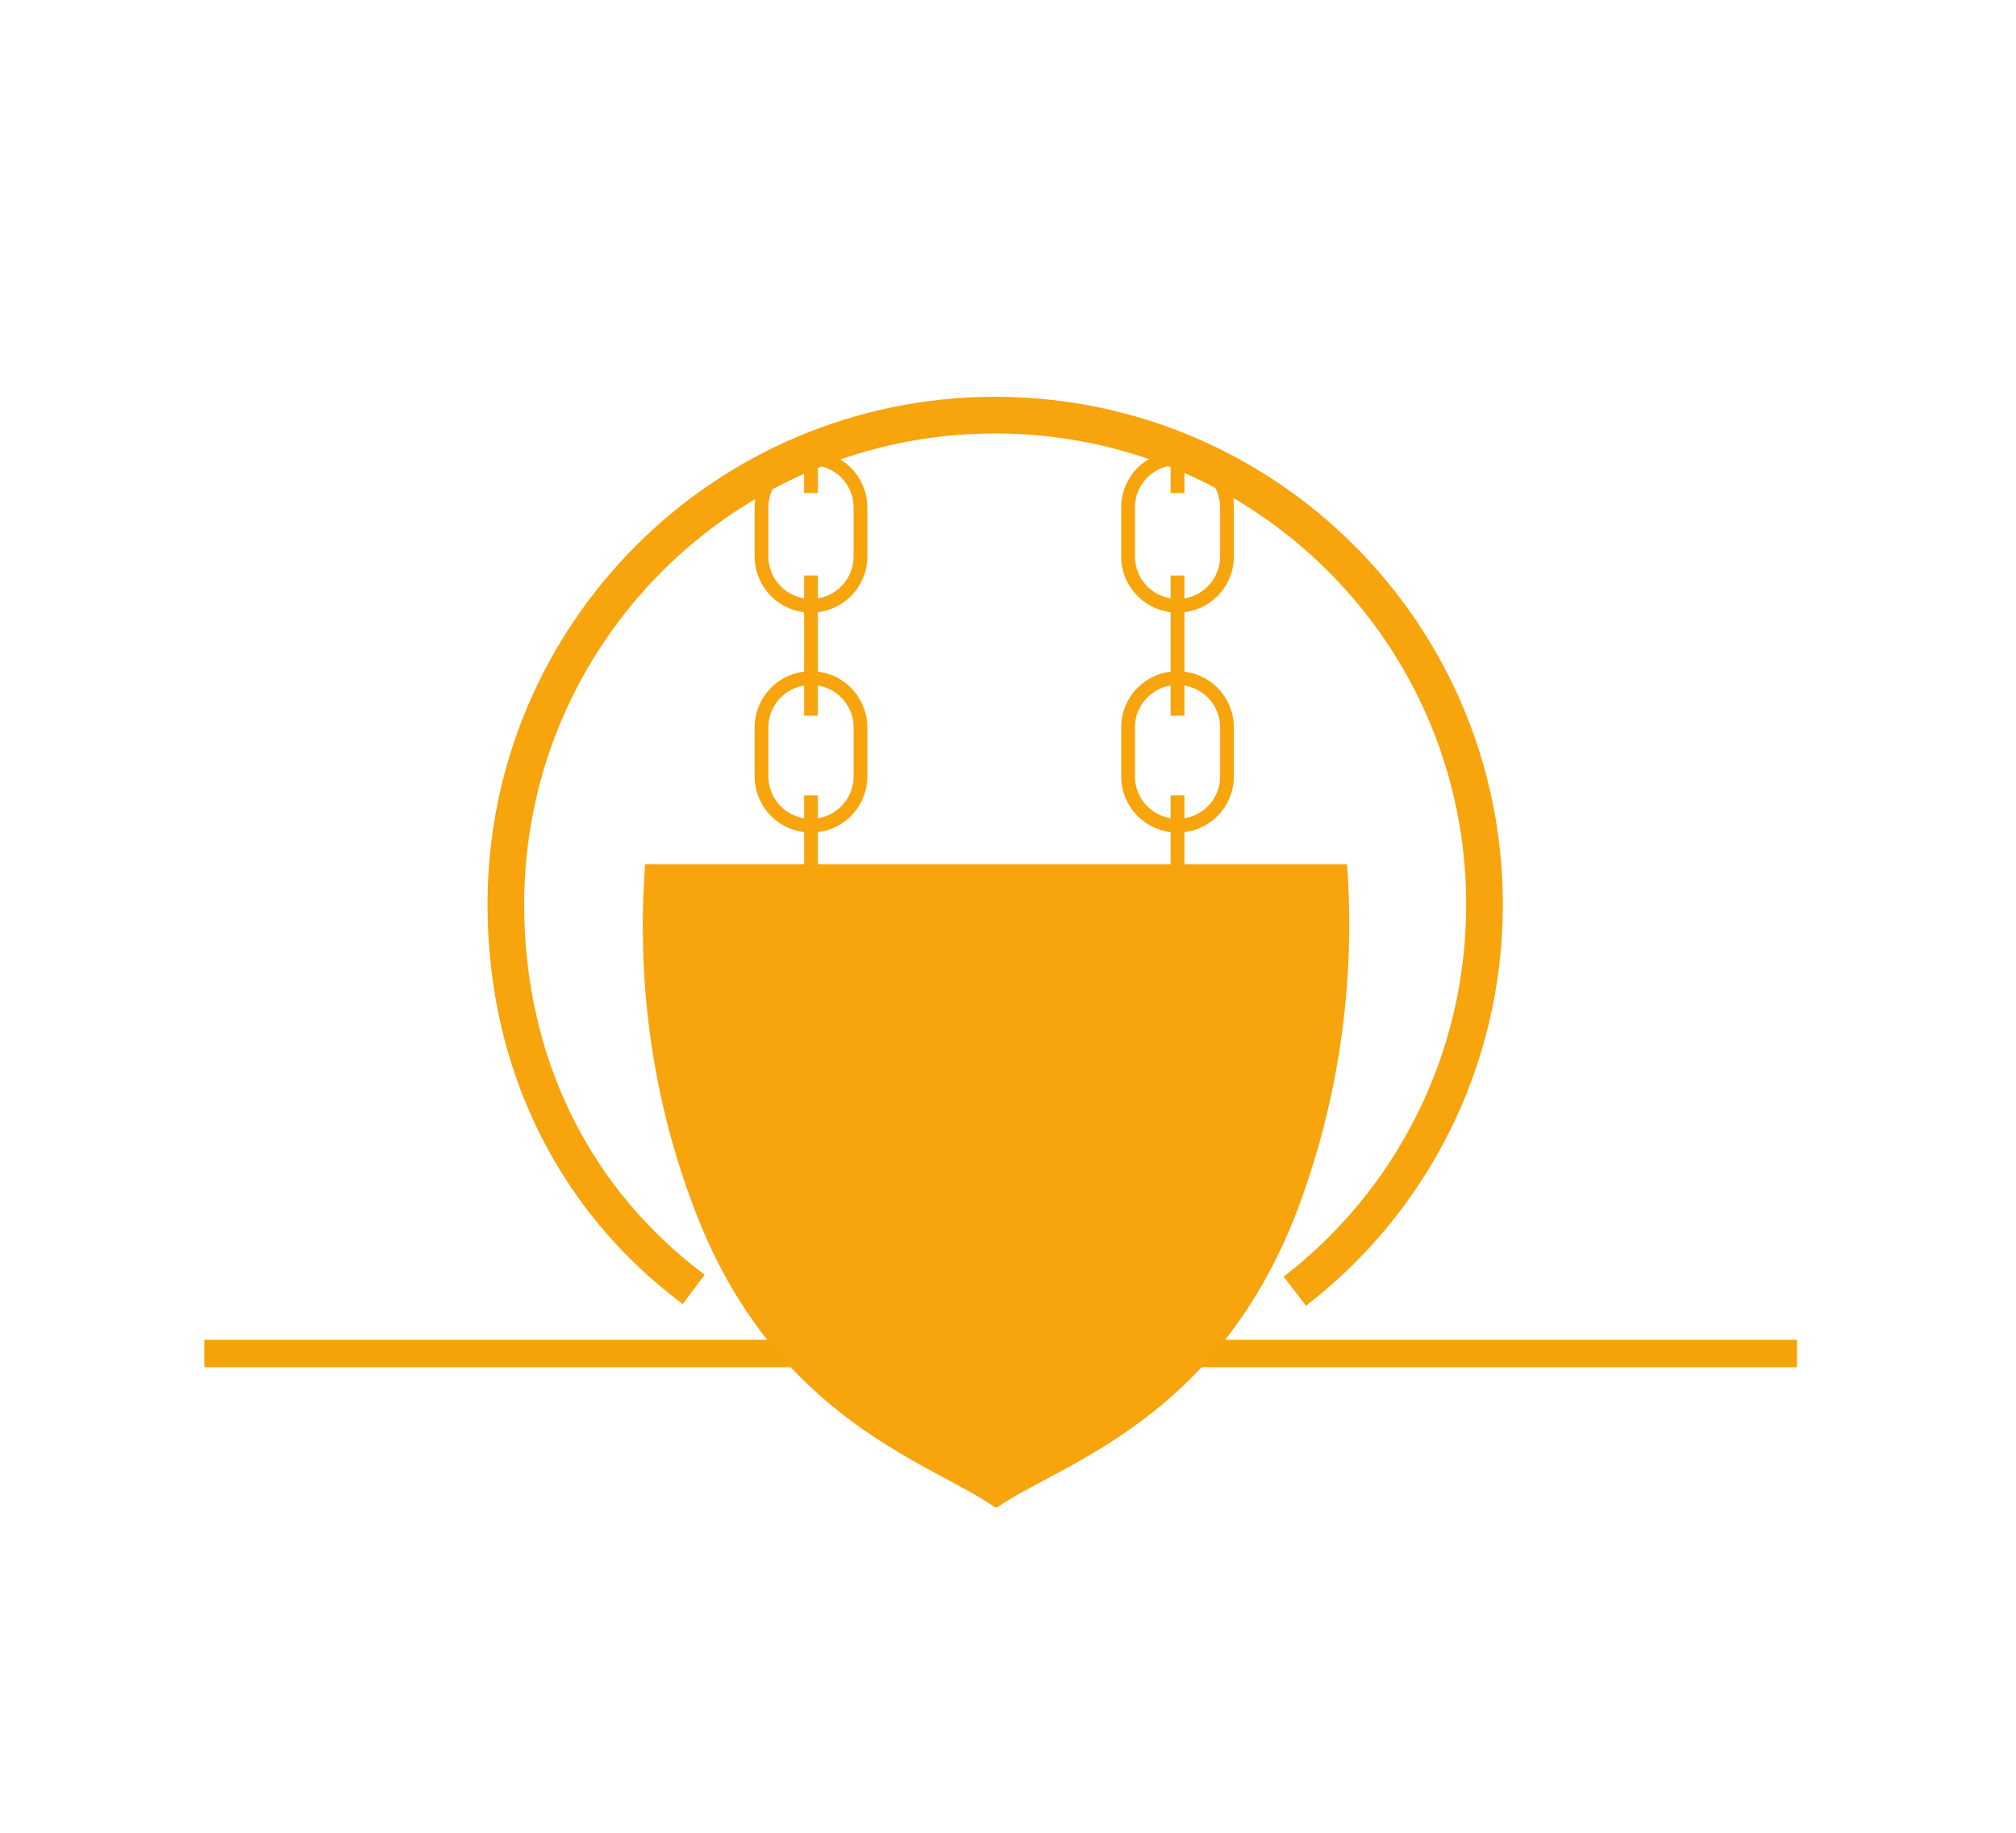<?xml version="1.0" encoding="utf-8"?>
<!-- Generator: Adobe Illustrator 24.1.2, SVG Export Plug-In . SVG Version: 6.00 Build 0)  -->
<svg version="1.1" xmlns="http://www.w3.org/2000/svg" xmlns:xlink="http://www.w3.org/1999/xlink" x="0px" y="0px"
	 viewBox="0 0 220 200" style="enable-background:new 0 0 220 200;" xml:space="preserve">
<style type="text/css">
	.st0{display:none;}
	.st1{display:inline;fill:none;stroke:#000000;stroke-miterlimit:10;}
	.st2{fill:none;stroke:#F6A307;stroke-width:3;stroke-miterlimit:10;}
	.st3{fill:none;stroke:#F7A40D;stroke-width:4;stroke-miterlimit:10;}
	.st4{fill:#F7A40D;}
	.st5{fill:none;stroke:#F7A40D;stroke-width:1.5;stroke-miterlimit:10;}
</style>
<g id="Layer_2" class="st0">
	<line class="st1" x1="2.3" y1="147.9" x2="217.2" y2="147.9"/>
	<line class="st1" x1="108.8" y1="167.6" x2="108.8" y2="22.5"/>
</g>
<g id="Layer_1">
	<g>
		<line class="st2" x1="22.3" y1="147.7" x2="88.1" y2="147.7"/>
		<line class="st2" x1="130.3" y1="147.7" x2="196.1" y2="147.7"/>
		<path class="st3" d="M75.7,140.7c-13-9.7-20.5-24.6-20.5-42c0-29.5,23.9-53.4,53.4-53.4S162,69.2,162,98.7
			c0,17.2-8.1,32.5-20.7,42.2"/>
		<path class="st4" d="M147,94.3c0.6,8.1,0.5,22-5.4,37.7c-8.8,23.1-25.9,27.7-32.8,32.5h-0.2c-6.9-4.9-24-9.4-32.8-32.5
			c-6-15.7-6-29.6-5.4-37.7H147z"/>
		<path class="st5" d="M93.9,84.7c0,3-2.4,5.4-5.4,5.4s-5.4-2.4-5.4-5.4v-5.3c0-3,2.4-5.4,5.4-5.4s5.4,2.4,5.4,5.4V84.7z"/>
		<path class="st5" d="M93.9,60.7c0,3-2.4,5.4-5.4,5.4s-5.4-2.4-5.4-5.4v-5.3c0-3,2.4-5.4,5.4-5.4s5.4,2.4,5.4,5.4V60.7z"/>
		<path class="st5" d="M133.9,84.7c0,3-2.4,5.4-5.4,5.4c-3,0-5.4-2.4-5.4-5.4v-5.3c0-3,2.4-5.4,5.4-5.4c3,0,5.4,2.4,5.4,5.4V84.7z"
			/>
		<path class="st5" d="M133.9,60.7c0,3-2.4,5.4-5.4,5.4c-3,0-5.4-2.4-5.4-5.4v-5.3c0-3,2.4-5.4,5.4-5.4c3,0,5.4,2.4,5.4,5.4V60.7z"
			/>
		<line class="st5" x1="88.5" y1="62.8" x2="88.5" y2="78.1"/>
		<line class="st5" x1="128.5" y1="62.8" x2="128.5" y2="78.1"/>
		<line class="st5" x1="128.5" y1="86.8" x2="128.5" y2="102.1"/>
		<line class="st5" x1="88.5" y1="86.8" x2="88.5" y2="102.1"/>
		<line class="st5" x1="88.5" y1="53.8" x2="88.5" y2="50.5"/>
		<line class="st5" x1="128.5" y1="53.8" x2="128.5" y2="50.5"/>
	</g>
</g>
</svg>
